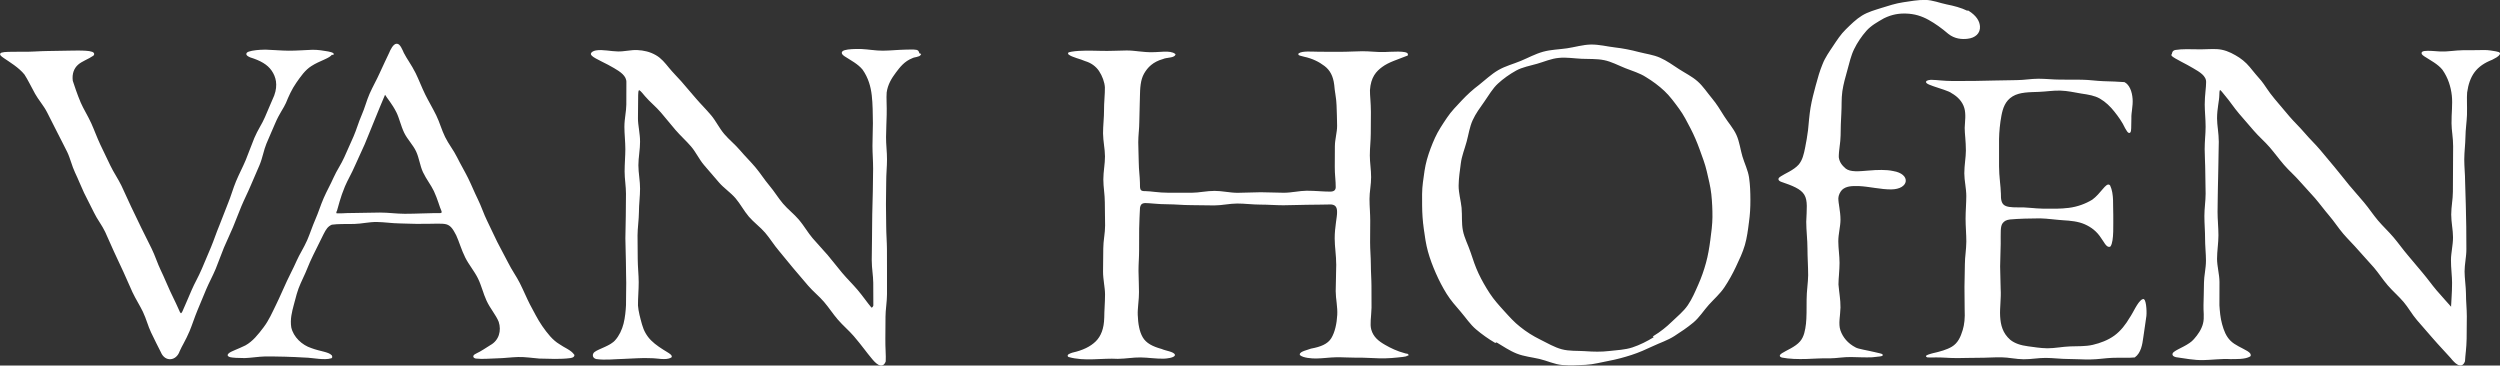 <?xml version="1.0" encoding="UTF-8"?>
<svg id="Ebene_2" data-name="Ebene 2" xmlns="http://www.w3.org/2000/svg" viewBox="0 0 791.91 115.78">
  <rect x="0" y="0" width="791.91" height="115.78" fill="#333333" stroke="none"/>
  <defs>
    <style>
      .cls-1 {
        fill: none;
        stroke: #fff;
        stroke-miterlimit: 10;
        stroke-width: .5px;
      }

      .cls-2 {
        fill: #fff;
      }
    </style>
  </defs>
  <g id="Ebene_1-2" data-name="Ebene 1">
    <g>
      <g>
        <path class="cls-2" d="M104.99,17.04c-.45,1.15-3.84,1.95-6.48,3.67-2.03,1.27-3.45,3.35-4.87,5.38s-2.45,4.34-3.3,6.44c-.59,1.41-2.14,3.43-3.35,6.32-.81,1.93-1.81,4.11-2.82,6.54-.86,2.05-1.22,4.49-2.19,6.81-.88,2.11-1.87,4.28-2.82,6.54s-2,4.27-2.93,6.5-1.73,4.41-2.65,6.62-1.98,4.34-2.89,6.52-1.68,4.5-2.58,6.65c-.94,2.26-2.11,4.36-3,6.47-.97,2.31-1.89,4.52-2.74,6.58-1.01,2.42-1.72,4.73-2.53,6.67-1.19,2.85-2.56,4.96-3.16,6.41-1.02,2.97-4.28,3.26-5.49.31-.87-1.67-1.91-3.79-3.11-6.27-.93-1.91-1.49-4.25-2.58-6.53-.95-1.99-2.25-3.97-3.3-6.19-.96-2.04-1.83-4.22-2.85-6.4-.97-2.07-1.95-4.2-2.96-6.35s-1.86-4.26-2.86-6.39-2.52-3.98-3.52-6.09-2.16-4.16-3.15-6.26-1.85-4.33-2.85-6.41-1.51-4.53-2.51-6.58c-1.06-2.17-2.17-4.24-3.18-6.26-1.1-2.2-2.16-4.3-3.17-6.26-1.16-2.26-2.81-4.05-3.82-5.9-1.33-2.44-2.36-4.56-3.37-6.11-1.83-2.29-4.87-4.08-6.55-5.24-2.03-1.4-1.91-1.62,5.4-1.6,2.82.1,5.52-.2,8.27-.22s5.38-.06,8.26-.14c.79.03,7.32-.27,6.11,1.16-1.61,1.11-3.61,1.73-4.91,2.9s-2.04,2.95-1.73,5.32c.58,1.72,1.34,4.14,2.52,6.92.87,2.02,2.23,4.13,3.34,6.56.96,2.11,1.78,4.44,2.87,6.76,1.01,2.15,2.09,4.36,3.17,6.62s2.47,4.22,3.55,6.45,2.01,4.48,3.08,6.68,2.14,4.46,3.19,6.63,2.23,4.46,3.27,6.58c1.13,2.32,1.86,4.71,2.86,6.78,1.19,2.44,2.08,4.76,3.01,6.71,1.43,2.99,2.54,5.28,3.11,6.64.43.76.81.61,1.22-.21.51-1.21,1.6-3.59,2.95-6.82.84-2,2.15-4.17,3.22-6.71.9-2.14,1.89-4.44,2.9-6.85.92-2.21,1.69-4.59,2.67-6.94s1.75-4.62,2.71-6.93,1.6-4.73,2.55-7,2.16-4.54,3.09-6.77c.99-2.39,1.79-4.76,2.7-6.93,1.03-2.48,2.52-4.57,3.38-6.65,1.15-2.78,2.22-5.1,2.93-6.84,1.26-3.47.53-6.09-.84-8.09s-3.64-3.28-6.92-4.3c-3.82-1.63,3.65-2,4.71-1.97,2.58.08,5.02.33,7.45.34s4.9-.2,7.45-.29c1.62-.04,3.52.27,5,.53.72.14,1.51.36,1.54.6-.01.05-.48-.12-.49-.1Z"/>
        <path class="cls-1" d="M104.99,17.04c-.45,1.15-3.84,1.95-6.48,3.67-2.03,1.27-3.45,3.35-4.87,5.38s-2.45,4.34-3.3,6.44c-.59,1.41-2.14,3.43-3.35,6.32-.81,1.93-1.81,4.11-2.82,6.54-.86,2.05-1.22,4.49-2.19,6.81-.88,2.11-1.87,4.28-2.82,6.54s-2,4.27-2.93,6.5-1.73,4.41-2.65,6.62-1.98,4.34-2.89,6.52-1.68,4.5-2.58,6.65c-.94,2.26-2.11,4.36-3,6.47-.97,2.31-1.89,4.52-2.74,6.58-1.01,2.42-1.72,4.73-2.53,6.67-1.19,2.85-2.56,4.96-3.16,6.41-1.02,2.97-4.28,3.26-5.49.31-.87-1.67-1.91-3.79-3.11-6.27-.93-1.91-1.49-4.25-2.58-6.53-.95-1.99-2.25-3.97-3.3-6.19-.96-2.04-1.83-4.22-2.85-6.4-.97-2.07-1.95-4.2-2.96-6.35s-1.86-4.26-2.86-6.39-2.52-3.98-3.52-6.09-2.16-4.16-3.15-6.26-1.85-4.33-2.85-6.41-1.51-4.53-2.51-6.58c-1.06-2.17-2.17-4.24-3.18-6.26-1.1-2.2-2.16-4.3-3.17-6.26-1.16-2.26-2.81-4.05-3.82-5.9-1.33-2.44-2.36-4.56-3.37-6.11-1.83-2.29-4.87-4.08-6.55-5.24-2.03-1.4-1.91-1.62,5.4-1.6,2.82.1,5.52-.2,8.27-.22s5.38-.06,8.26-.14c.79.03,7.32-.27,6.11,1.16-1.61,1.11-3.61,1.73-4.91,2.9s-2.04,2.95-1.73,5.32c.58,1.72,1.34,4.14,2.52,6.92.87,2.02,2.23,4.13,3.34,6.56.96,2.11,1.78,4.44,2.87,6.76,1.01,2.15,2.09,4.36,3.17,6.62s2.47,4.22,3.55,6.45,2.01,4.48,3.08,6.68,2.14,4.46,3.19,6.63,2.23,4.46,3.27,6.58c1.13,2.32,1.86,4.71,2.86,6.78,1.19,2.44,2.08,4.76,3.01,6.71,1.43,2.99,2.54,5.28,3.11,6.64.43.76.81.61,1.22-.21.51-1.21,1.6-3.59,2.95-6.82.84-2,2.15-4.17,3.22-6.71.9-2.14,1.89-4.44,2.9-6.85.92-2.21,1.69-4.59,2.67-6.94s1.75-4.62,2.71-6.93,1.6-4.73,2.55-7,2.16-4.54,3.09-6.77c.99-2.39,1.79-4.76,2.7-6.93,1.03-2.48,2.52-4.57,3.38-6.65,1.15-2.78,2.22-5.1,2.93-6.84,1.26-3.47.53-6.09-.84-8.09s-3.64-3.28-6.92-4.3c-3.82-1.63,3.65-2,4.71-1.97,2.58.08,5.02.33,7.45.34s4.9-.2,7.45-.29c1.62-.04,3.52.27,5,.53.72.14,1.51.36,1.54.6-.01.05-.48-.12-.49-.1Z"/>
      </g>
      <g>
        <path class="cls-2" d="M181.7,112.47c.01.31-.17.57-1.06.71-3.07.42-6.66.22-9.82.15-2.23-.17-4.45-.55-6.68-.49s-4.45.38-6.68.42-4.5.32-6.72.07c-.92-.23-.67-.74.3-1.17,1.35-.6,3.06-1.78,4.43-2.63,2.86-1.58,3.68-4.8,2.74-7.67-.85-2.16-2.69-4.21-3.84-6.67-1.05-2.25-1.62-4.84-2.76-7.14s-2.9-4.36-3.99-6.54c-1.26-2.51-1.95-5.08-2.88-7.08-.81-1.5-1.57-3.15-3.3-3.62-1.42-.39-3.91-.13-7.65-.16-2.32.07-4.75-.1-7.19-.13s-4.83-.42-7.19-.45c-2.5-.04-4.94.58-7.2.62-2.69.05-5.13-.05-7.16.24-1.42.61-1.97,1.58-2.78,3.14-1.26,2.67-3.03,5.97-4.31,8.84-.94,2.4-1.94,4.57-2.91,6.65-1.07,2.31-1.62,4.68-2.22,6.94s-1.22,4.64-.81,7.23c.7,3.2,3.5,5.8,6.55,6.78,2.83,1.06,5.37,1.18,6.32,2.19.02.1.22.45.05.54-2.25.7-5.79-.17-8.3-.22-2.19-.1-4.31-.26-6.38-.28s-4.26-.12-6.38-.07-4.18.43-6.36.51c-4.6-.04-5.7-.32-4.92-1.05.67-.63,2.86-1.3,5.25-2.49,2.4-1.32,4.16-3.57,5.86-5.82s2.75-4.71,3.97-7.19,2.35-5.18,3.44-7.5c.69-1.55,1.89-3.71,3.11-6.48.86-1.96,2.23-4.01,3.29-6.42.91-2.07,1.63-4.39,2.64-6.7.94-2.12,1.63-4.45,2.62-6.71s2.15-4.27,3.13-6.49,2.4-4.19,3.37-6.39,1.98-4.42,2.93-6.58,1.62-4.62,2.56-6.74c1.02-2.31,1.6-4.69,2.51-6.76,1.07-2.42,2.3-4.52,3.16-6.48,1.24-2.82,2.39-5.02,3.05-6.51.41-1.03,1.3-2.8,2.21-2.77.86-.02,1.57,1.82,2.01,2.79.89,1.79,2.46,3.82,3.74,6.42,1,2.02,1.86,4.37,3.04,6.77,1.04,2.1,2.33,4.24,3.47,6.56,1.06,2.15,1.7,4.6,2.82,6.88s2.67,4.15,3.78,6.4,2.37,4.34,3.47,6.56,2.02,4.54,3.11,6.74,1.86,4.65,2.94,6.83,2.14,4.55,3.21,6.7c1.15,2.32,2.41,4.47,3.45,6.57,1.19,2.39,2.68,4.42,3.69,6.44,1.29,2.58,2.25,4.91,3.17,6.7,1.25,2.29,2.45,4.78,3.96,6.96,1.6,2.3,3.32,4.51,5.51,5.81,1.48,1.08,3.7,1.85,4.62,3.27.06.13,0-.08,0-.06ZM106.13,67.61c.45.48,2.75.07,6.34.1,2.5,0,5.16-.13,7.88-.13s5.25.39,7.89.39c3.71,0,7.07-.21,9.23-.21,1.63-.11,2.89.39,2.65-.9-.67-1.44-1.22-3.8-2.45-6.43-.89-1.9-2.41-3.77-3.46-6-.95-2.02-1.19-4.49-2.19-6.6s-2.78-3.85-3.75-5.86c-1.08-2.24-1.54-4.62-2.47-6.48-1.36-2.73-3.02-4.56-3.72-5.77-.22-.1-.15-.16-.42.39-1.06,2.37-2.05,5-3.21,7.75-1.04,2.45-2.02,5.09-3.17,7.77-.96,2.24-2.09,4.47-3.04,6.69-1.02,2.4-2.33,4.57-3.2,6.62-1.51,3.6-2.14,6.51-2.52,7.7-.09.31-.36.52-.19.76,0,.14-.22.2-.2.22Z"/>
        <path class="cls-1" d="M181.7,112.47c.01.31-.17.57-1.06.71-3.07.42-6.66.22-9.82.15-2.23-.17-4.45-.55-6.68-.49s-4.45.38-6.68.42-4.5.32-6.72.07c-.92-.23-.67-.74.3-1.17,1.35-.6,3.06-1.78,4.43-2.63,2.86-1.58,3.68-4.8,2.74-7.67-.85-2.16-2.69-4.21-3.84-6.67-1.05-2.25-1.62-4.84-2.76-7.14s-2.9-4.36-3.99-6.54c-1.26-2.51-1.95-5.08-2.88-7.08-.81-1.5-1.57-3.15-3.3-3.62-1.42-.39-3.91-.13-7.65-.16-2.32.07-4.75-.1-7.19-.13s-4.83-.42-7.19-.45c-2.5-.04-4.94.58-7.2.62-2.69.05-5.13-.05-7.16.24-1.42.61-1.97,1.58-2.78,3.14-1.26,2.67-3.03,5.97-4.31,8.84-.94,2.4-1.94,4.57-2.91,6.65-1.07,2.31-1.62,4.68-2.22,6.94s-1.22,4.64-.81,7.23c.7,3.2,3.5,5.8,6.55,6.78,2.83,1.06,5.37,1.18,6.32,2.19.02.1.22.45.05.54-2.25.7-5.79-.17-8.3-.22-2.19-.1-4.31-.26-6.38-.28s-4.26-.12-6.38-.07-4.18.43-6.36.51c-4.6-.04-5.7-.32-4.92-1.05.67-.63,2.86-1.3,5.25-2.49,2.4-1.32,4.16-3.57,5.86-5.82s2.75-4.71,3.97-7.19,2.35-5.18,3.44-7.5c.69-1.55,1.89-3.71,3.11-6.48.86-1.96,2.23-4.01,3.29-6.42.91-2.07,1.63-4.39,2.64-6.7.94-2.12,1.63-4.45,2.62-6.71s2.15-4.27,3.13-6.49,2.4-4.19,3.37-6.39,1.98-4.42,2.93-6.58,1.62-4.62,2.56-6.74c1.02-2.31,1.6-4.69,2.51-6.76,1.07-2.42,2.3-4.52,3.16-6.48,1.24-2.82,2.39-5.02,3.05-6.51.41-1.03,1.3-2.8,2.21-2.77.86-.02,1.57,1.82,2.01,2.79.89,1.79,2.46,3.82,3.74,6.42,1,2.02,1.86,4.37,3.04,6.77,1.04,2.1,2.33,4.24,3.47,6.56,1.06,2.15,1.7,4.6,2.82,6.88s2.67,4.15,3.78,6.4,2.37,4.34,3.47,6.56,2.02,4.54,3.11,6.74,1.86,4.65,2.94,6.83,2.14,4.55,3.21,6.7c1.15,2.32,2.41,4.47,3.45,6.57,1.19,2.39,2.68,4.42,3.69,6.44,1.29,2.58,2.25,4.91,3.17,6.7,1.25,2.29,2.45,4.78,3.96,6.96,1.6,2.3,3.32,4.51,5.51,5.81,1.48,1.08,3.7,1.85,4.62,3.27.06.13,0-.08,0-.06ZM106.13,67.61c.45.48,2.75.07,6.34.1,2.5,0,5.16-.13,7.88-.13s5.25.39,7.89.39c3.71,0,7.07-.21,9.23-.21,1.63-.11,2.89.39,2.65-.9-.67-1.44-1.22-3.8-2.45-6.43-.89-1.9-2.41-3.77-3.46-6-.95-2.02-1.19-4.49-2.19-6.6s-2.78-3.85-3.75-5.86c-1.08-2.24-1.54-4.62-2.47-6.48-1.36-2.73-3.02-4.56-3.72-5.77-.22-.1-.15-.16-.42.39-1.06,2.37-2.05,5-3.21,7.75-1.04,2.45-2.02,5.09-3.17,7.77-.96,2.24-2.09,4.47-3.04,6.69-1.02,2.4-2.33,4.57-3.2,6.62-1.51,3.6-2.14,6.51-2.52,7.7-.09.31-.36.52-.19.76,0,.14-.22.2-.2.22Z"/>
      </g>
      <g>
        <path class="cls-2" d="M291.5,17.17c-.34.71-1.83.59-2.68,1.07-2.46.96-3.94,2.86-5.27,4.64s-2.57,3.78-2.93,6.36c-.16,1.81.08,4.25,0,7.11-.06,2.13-.16,4.51-.2,7.09-.03,2.23.31,4.61.3,7.1,0,2.29-.26,4.66-.25,7.09s-.09,4.69-.08,7.09.07,4.72.08,7.1.22,4.75.23,7.1,0,4.78.02,7.1,0,4.81,0,7.1c0,2.48-.46,4.86-.47,7.1,0,2.57-.02,4.95-.05,7.09-.04,2.83.22,5.26.12,7.12-.91,2.45-2.95.3-4.08-1.13-1.35-1.57-3.12-4.1-5.62-7.01-1.52-1.76-3.39-3.32-5-5.18s-2.84-3.82-4.43-5.67-3.46-3.3-5.04-5.15-3.08-3.64-4.66-5.47-3-3.72-4.57-5.55-2.8-3.9-4.37-5.73-3.58-3.25-5.14-5.07-2.68-4.03-4.24-5.85-3.68-3.19-5.23-4.99-3.15-3.66-4.7-5.46-2.6-4.14-4.14-5.93-3.41-3.46-4.94-5.24-3.09-3.75-4.61-5.52c-1.61-1.88-3.53-3.39-5.03-5.15-1.17-1.32-2.63-3.64-2.62-.21,0,1.68-.07,4.24-.07,7.4,0,2.21.67,4.72.67,7.41,0,2.47-.53,4.94-.53,7.41s.54,4.95.53,7.41-.35,4.96-.36,7.4-.43,4.97-.44,7.4.06,4.98.06,7.41c0,2.51.3,4.98.31,7.4s-.25,5.01-.23,7.41c.13,1.88.71,4,1.28,6.05s1.52,3.76,2.99,5.22c1.46,1.46,3.43,2.68,5.12,3.71.87.53,1.53,1,1.28,1.3-1.57.9-4.42.13-6.32.16-2.78-.17-5.71.15-8.61.22s-5.89.45-8.65.06c-1.12-.26-1.08-1.34-.41-1.81,1.23-.96,5.06-1.93,6.59-3.81,1.23-1.38,2.16-3.33,2.66-5.31s.69-4.2.78-5.89c.01-1.77.06-4.19.07-7.06,0-2.12-.11-4.5-.11-7.06,0-2.23-.16-4.6-.16-7.06,0-2.29.13-4.66.13-7.06s.06-4.7.06-7.06-.43-4.73-.43-7.06.23-4.77.23-7.06c0-2.46-.3-4.83-.3-7.06,0-2.56.61-4.94.61-7.06,0-2.91.02-5.32.02-7.04.08-2.23-2.13-3.61-4.05-4.74-2.24-1.38-6.02-2.96-6.88-3.79-.16-.15-.34-.33-.32-.53.05-.27.57-.66,1.39-.81,2.13-.35,4.7.31,6.92.33,2.07.05,4.13-.52,6.08-.44,2.1.09,4.04.55,5.8,1.57,1.69.94,2.87,2.44,4.09,3.93s2.66,2.94,3.87,4.27c.93,1.08,2.57,2.97,4.69,5.47,1.36,1.6,3.1,3.31,4.83,5.35,1.45,1.71,2.5,3.99,4.15,5.93,1.49,1.76,3.42,3.28,5.03,5.18,1.51,1.79,3.25,3.48,4.83,5.35s2.81,3.88,4.38,5.73,2.8,3.93,4.35,5.76,3.54,3.33,5.08,5.15,2.77,4.01,4.3,5.81,3.3,3.61,4.8,5.38c1.63,1.91,3.07,3.85,4.55,5.59,1.67,1.97,3.41,3.66,4.84,5.34,1.8,2.11,3.16,4.17,4.46,5.68.42.32.98-.34,1.04-.8,0-1.13-.04-3.72-.03-7.23,0-2.1-.48-4.55-.48-7.21,0-2.26.09-4.69.09-7.22,0-2.34.07-4.77.07-7.22s.18-4.82.18-7.22.1-4.87.1-7.22c0-2.52-.21-4.95-.21-7.22,0-2.65.14-5.09.14-7.22-.05-3.12-.04-6.04-.36-8.83s-1.08-5.61-2.94-8.27c-1.49-1.87-3.92-3.09-5.83-4.34-2.99-2.01,3.98-1.82,5.03-1.83,2.39.1,4.68.56,7,.54s4.58-.27,7.01-.33c1.18,0,2.58-.12,3.59.06.69.14.71.84.71,1.08.07.11.49-.04.48-.02Z"/>
        <path class="cls-1" d="M291.5,17.17c-.34.71-1.83.59-2.68,1.07-2.46.96-3.94,2.86-5.27,4.64s-2.57,3.78-2.93,6.36c-.16,1.81.08,4.25,0,7.11-.06,2.13-.16,4.51-.2,7.09-.03,2.23.31,4.61.3,7.1,0,2.29-.26,4.66-.25,7.09s-.09,4.69-.08,7.09.07,4.72.08,7.1.22,4.75.23,7.1,0,4.78.02,7.1,0,4.81,0,7.1c0,2.48-.46,4.86-.47,7.1,0,2.57-.02,4.95-.05,7.09-.04,2.83.22,5.26.12,7.12-.91,2.45-2.95.3-4.08-1.13-1.35-1.57-3.12-4.1-5.62-7.01-1.52-1.76-3.39-3.32-5-5.18s-2.84-3.82-4.43-5.67-3.46-3.3-5.04-5.15-3.08-3.64-4.66-5.47-3-3.72-4.57-5.55-2.8-3.9-4.37-5.73-3.58-3.25-5.14-5.07-2.68-4.03-4.24-5.85-3.68-3.19-5.23-4.99-3.15-3.66-4.7-5.46-2.6-4.14-4.14-5.93-3.41-3.46-4.94-5.24-3.09-3.75-4.61-5.52c-1.61-1.88-3.53-3.39-5.03-5.15-1.17-1.32-2.63-3.64-2.62-.21,0,1.68-.07,4.24-.07,7.4,0,2.21.67,4.72.67,7.41,0,2.47-.53,4.94-.53,7.41s.54,4.95.53,7.41-.35,4.96-.36,7.4-.43,4.97-.44,7.4.06,4.98.06,7.41c0,2.51.3,4.98.31,7.4s-.25,5.01-.23,7.41c.13,1.88.71,4,1.28,6.05s1.52,3.76,2.99,5.22c1.46,1.46,3.43,2.68,5.12,3.71.87.53,1.53,1,1.28,1.3-1.57.9-4.42.13-6.32.16-2.78-.17-5.71.15-8.61.22s-5.89.45-8.65.06c-1.12-.26-1.08-1.34-.41-1.81,1.23-.96,5.06-1.93,6.59-3.81,1.23-1.38,2.16-3.33,2.66-5.31s.69-4.2.78-5.89c.01-1.77.06-4.19.07-7.06,0-2.12-.11-4.5-.11-7.06,0-2.23-.16-4.6-.16-7.06,0-2.29.13-4.66.13-7.06s.06-4.7.06-7.06-.43-4.73-.43-7.06.23-4.77.23-7.06c0-2.46-.3-4.83-.3-7.06,0-2.56.61-4.94.61-7.06,0-2.91.02-5.32.02-7.04.08-2.23-2.13-3.61-4.05-4.74-2.24-1.38-6.02-2.96-6.88-3.79-.16-.15-.34-.33-.32-.53.05-.27.57-.66,1.39-.81,2.13-.35,4.7.31,6.92.33,2.07.05,4.13-.52,6.08-.44,2.1.09,4.04.55,5.8,1.57,1.69.94,2.87,2.44,4.09,3.93s2.66,2.94,3.87,4.27c.93,1.08,2.57,2.97,4.69,5.47,1.36,1.6,3.1,3.31,4.83,5.35,1.45,1.71,2.5,3.99,4.15,5.93,1.49,1.76,3.42,3.28,5.03,5.18,1.51,1.79,3.25,3.48,4.83,5.35s2.81,3.88,4.38,5.73,2.8,3.93,4.35,5.76,3.54,3.33,5.08,5.15,2.77,4.01,4.3,5.81,3.3,3.61,4.8,5.38c1.63,1.91,3.07,3.85,4.55,5.59,1.67,1.97,3.41,3.66,4.84,5.34,1.8,2.11,3.16,4.17,4.46,5.68.42.32.98-.34,1.04-.8,0-1.13-.04-3.72-.03-7.23,0-2.1-.48-4.55-.48-7.21,0-2.26.09-4.69.09-7.22,0-2.34.07-4.77.07-7.22s.18-4.82.18-7.22.1-4.87.1-7.22c0-2.52-.21-4.95-.21-7.22,0-2.65.14-5.09.14-7.22-.05-3.12-.04-6.04-.36-8.83s-1.08-5.61-2.94-8.27c-1.49-1.87-3.92-3.09-5.83-4.34-2.99-2.01,3.98-1.82,5.03-1.83,2.39.1,4.68.56,7,.54s4.58-.27,7.01-.33c1.18,0,2.58-.12,3.59.06.69.14.71.84.71,1.08.07.11.49-.04.48-.02Z"/>
      </g>
      <g>
        <path class="cls-2" d="M445.54,112.46c0,.23-.37.2-1.2.35-2.41.29-4.86.51-7.34.45s-4.97-.27-7.38-.21c-2.19,0-4.29-.16-6.37-.13s-4.2.36-6.36.39c-1.49,0-3.96-.19-4.92-.98-.13-.74,2.43-1.29,3.38-1.66,3.06-.56,5.38-1.47,6.57-3.42s1.77-4.77,1.92-7.44-.49-5.23-.49-7.58c0-2.49.17-5.4.17-8.36s-.49-5.74-.49-8.36c0-3.57.78-6.64.76-8.36.01-1.77-.73-2.75-2.72-2.63-1.5,0-4.06.1-7.29.1-2.16,0-4.63.15-7.28.15-2.31,0-4.76-.21-7.29-.21-2.39,0-4.84-.34-7.29-.34s-4.9.6-7.29.6c-2.53,0-4.98-.09-7.29-.09-2.66,0-5.13-.27-7.29-.27-3.26,0-5.82-.39-7.29-.39-1.14.06-1.68.49-1.9,1.74-.09,2.1-.23,4.33-.26,6.66-.02,2.18-.03,4.42-.02,6.68s-.2,4.48-.19,6.68.17,4.55.15,6.68c.03,2.5-.48,4.98-.39,7.27.1,2.65.48,5.26,1.62,7.2s3.24,3.01,6.16,3.81c1.1.54,3.77.84,4.02,1.68-.27.59-2.31.87-3.34.9-2.47.04-4.85-.36-7.25-.4s-4.77.42-7.26.45c-2.47-.14-5.12.05-7.76.14s-5.39-.02-7.79-.72c-.35-.27.15-.54,1.22-.9,3.31-.73,5.8-1.95,7.51-3.64s2.69-4.18,2.76-7.73c0-2.07.24-4.53.25-7.29,0-2.25-.64-4.7-.63-7.29,0-2.32.07-4.76.07-7.29,0-2.37.58-4.8.58-7.28s-.1-4.84-.09-7.29-.47-4.87-.47-7.3.53-4.9.52-7.29-.6-4.92-.61-7.29c-.01-2.53.33-4.98.31-7.3-.02-2.61.31-5.06.27-7.3-.1-1.67-.83-3.69-1.9-5.29-.99-1.49-2.57-2.66-4.47-3.22-1.56-.72-4.16-1.2-5.26-2.1-.16-.24,0-.25.81-.41,2.82-.48,6.33-.32,9.24-.27,2.87.09,5.49-.1,8.19-.12s5.24.63,8.2.54c2.04.07,5.59-.68,7.04.48-.3.86-2.66.68-3.76,1.2-3.24.9-5,2.72-6.13,4.7-1.2,2.1-1.31,4.68-1.37,7.61-.05,2.45-.13,5.12-.19,7.89,0,2.04-.33,4.2-.33,6.41s.15,4.3.16,6.42c0,2.23.35,4.41.37,6.41,0,2.17-.02,2.97,2.06,2.9,1.51,0,4.06.51,7.29.51,2.16,0,4.62,0,7.28,0,2.3,0,4.75-.59,7.29-.59,2.37,0,4.82.61,7.29.61s4.88-.18,7.29-.18,4.94.16,7.29.16c2.57,0,5.02-.63,7.29-.64,2.76,0,5.23.29,7.28.28,1.17.04,2.13-.34,2.16-1.63.02-1.99-.33-4.19-.3-6.51.03-2.09.01-4.27.03-6.5s.72-4.33.71-6.5-.12-4.39-.18-6.51c-.06-2.26-.61-4.42-.74-6.47-.34-2.81-1.36-4.73-3.16-6.11s-3.97-2.43-6.52-2.98c-1.22-.36-1.82-.37-1.68-.64,1.14-.77,4.06-.46,5.72-.47,2.47.08,4.83,0,7.14.03s4.76-.16,7.13-.18,4.7.34,7.14.25c1.42-.02,7.5-.55,7.09.66-3.22,1.28-5.94,2.06-8.06,3.62-1.9,1.4-3.7,3.27-3.98,7.57-.02,1.78.31,4.14.3,6.9,0,2.08-.04,4.4-.04,6.88,0,2.18-.3,4.49-.3,6.88,0,2.23.41,4.54.41,6.89s-.51,4.58-.51,6.89.23,4.61.23,6.89-.04,4.65-.04,6.89c0,2.39.23,4.7.23,6.89,0,2.48.2,4.8.2,6.88,0,2.74.02,5.09.02,6.89-.08,2.87-.57,5.21-.08,6.99.68,2.47,2.44,3.85,4.6,5.07,1.64.93,3.65,1.96,6.38,2.67.22.11.8.05.87.25,0,.05-.4-.02-.4,0Z"/>
        <path class="cls-1" d="M445.54,112.46c0,.23-.37.2-1.2.35-2.41.29-4.86.51-7.34.45s-4.97-.27-7.38-.21c-2.19,0-4.29-.16-6.37-.13s-4.2.36-6.36.39c-1.49,0-3.96-.19-4.92-.98-.13-.74,2.43-1.29,3.38-1.66,3.06-.56,5.38-1.47,6.57-3.42s1.77-4.77,1.92-7.44-.49-5.23-.49-7.58c0-2.49.17-5.4.17-8.36s-.49-5.74-.49-8.36c0-3.57.78-6.64.76-8.36.01-1.77-.73-2.75-2.72-2.63-1.5,0-4.06.1-7.29.1-2.16,0-4.63.15-7.28.15-2.31,0-4.76-.21-7.29-.21-2.39,0-4.84-.34-7.29-.34s-4.9.6-7.29.6c-2.53,0-4.98-.09-7.29-.09-2.66,0-5.13-.27-7.29-.27-3.26,0-5.82-.39-7.29-.39-1.14.06-1.68.49-1.9,1.74-.09,2.1-.23,4.33-.26,6.66-.02,2.18-.03,4.42-.02,6.68s-.2,4.48-.19,6.68.17,4.55.15,6.68c.03,2.5-.48,4.98-.39,7.27.1,2.65.48,5.26,1.62,7.2s3.24,3.01,6.16,3.81c1.1.54,3.77.84,4.02,1.68-.27.59-2.31.87-3.34.9-2.47.04-4.85-.36-7.25-.4s-4.77.42-7.26.45c-2.47-.14-5.12.05-7.76.14s-5.39-.02-7.79-.72c-.35-.27.15-.54,1.22-.9,3.31-.73,5.8-1.95,7.51-3.64s2.69-4.18,2.76-7.73c0-2.07.24-4.53.25-7.29,0-2.25-.64-4.7-.63-7.29,0-2.32.07-4.76.07-7.29,0-2.37.58-4.8.58-7.28s-.1-4.84-.09-7.29-.47-4.87-.47-7.3.53-4.9.52-7.29-.6-4.92-.61-7.29c-.01-2.53.33-4.98.31-7.3-.02-2.61.31-5.06.27-7.3-.1-1.67-.83-3.69-1.9-5.29-.99-1.49-2.57-2.66-4.47-3.22-1.56-.72-4.16-1.2-5.26-2.1-.16-.24,0-.25.81-.41,2.82-.48,6.33-.32,9.24-.27,2.87.09,5.49-.1,8.19-.12s5.24.63,8.2.54c2.04.07,5.59-.68,7.04.48-.3.86-2.66.68-3.76,1.2-3.24.9-5,2.72-6.13,4.7-1.2,2.1-1.31,4.68-1.37,7.61-.05,2.45-.13,5.12-.19,7.89,0,2.04-.33,4.2-.33,6.41s.15,4.3.16,6.42c0,2.23.35,4.41.37,6.41,0,2.17-.02,2.97,2.06,2.9,1.51,0,4.06.51,7.29.51,2.16,0,4.62,0,7.28,0,2.3,0,4.75-.59,7.29-.59,2.37,0,4.82.61,7.29.61s4.88-.18,7.29-.18,4.94.16,7.29.16c2.57,0,5.02-.63,7.29-.64,2.76,0,5.23.29,7.28.28,1.17.04,2.13-.34,2.16-1.63.02-1.99-.33-4.19-.3-6.51.03-2.09.01-4.27.03-6.5s.72-4.33.71-6.5-.12-4.39-.18-6.51c-.06-2.26-.61-4.42-.74-6.47-.34-2.81-1.36-4.73-3.16-6.11s-3.97-2.43-6.52-2.98c-1.22-.36-1.82-.37-1.68-.64,1.14-.77,4.06-.46,5.72-.47,2.47.08,4.83,0,7.14.03s4.76-.16,7.13-.18,4.7.34,7.14.25c1.42-.02,7.5-.55,7.09.66-3.22,1.28-5.94,2.06-8.06,3.62-1.9,1.4-3.7,3.27-3.98,7.57-.02,1.78.31,4.14.3,6.9,0,2.08-.04,4.4-.04,6.88,0,2.18-.3,4.49-.3,6.88,0,2.23.41,4.54.41,6.89s-.51,4.58-.51,6.89.23,4.61.23,6.89-.04,4.65-.04,6.89c0,2.39.23,4.7.23,6.89,0,2.48.2,4.8.2,6.88,0,2.74.02,5.09.02,6.89-.08,2.87-.57,5.21-.08,6.99.68,2.47,2.44,3.85,4.6,5.07,1.64.93,3.65,1.96,6.38,2.67.22.11.8.05.87.25,0,.05-.4-.02-.4,0Z"/>
      </g>
      <g>
        <path class="cls-2" d="M473.72,108.39c-2.13-1.25-4.14-2.68-5.99-4.24s-3.22-3.67-4.8-5.51-3.21-3.65-4.49-5.72-2.4-4.22-3.38-6.46-1.85-4.5-2.5-6.86-.98-4.76-1.31-7.17-.51-4.82-.52-7.26-.09-4.88.24-7.3.6-4.88,1.26-7.22,1.54-4.67,2.55-6.89,2.39-4.26,3.75-6.29,3.05-3.75,4.74-5.54,3.42-3.37,5.41-4.86c1.99-1.56,3.85-3.37,6.06-4.65s4.71-1.91,7.07-2.89,4.6-2.22,7.06-2.9,5.04-.71,7.55-1.08,5.01-1.15,7.55-1.19,5.07.63,7.59.92,4.99.78,7.44,1.43c2.28.59,4.63.87,6.74,1.8s4.04,2.34,5.98,3.6,4.11,2.31,5.85,3.85,3.02,3.56,4.52,5.34,2.67,3.76,3.91,5.73,2.87,3.73,3.82,5.85,1.21,4.5,1.87,6.73,1.76,4.36,2.1,6.67.41,4.65.42,6.99-.11,4.66-.44,6.98c-.31,2.49-.63,4.98-1.3,7.31s-1.79,4.65-2.83,6.86-2.26,4.41-3.62,6.45-3.26,3.68-4.91,5.51-2.97,4-4.86,5.58-3.96,2.97-6.04,4.3-4.46,2.09-6.69,3.14-4.45,2.04-6.8,2.8-4.7,1.4-7.12,1.85-4.83,1.13-7.29,1.26-4.97.27-7.43.06-4.76-1.35-7.17-1.91-4.88-.78-7.19-1.7-4.31-2.33-6.46-3.6c-.12-.06-.28.27-.37.21ZM524.01,106.58c2.11-1.3,4-2.79,5.73-4.48s3.73-3.26,5.11-5.29,2.34-4.31,3.34-6.57,1.8-4.54,2.45-6.92,1.05-4.76,1.37-7.21.66-4.86.68-7.31-.1-4.91-.36-7.34-.89-4.83-1.43-7.2-1.44-4.67-2.26-6.95-1.78-4.55-2.89-6.69-2.24-4.38-3.67-6.32-2.92-4.01-4.68-5.66-3.8-3.17-5.88-4.42c-2-1.3-4.36-1.97-6.6-2.86s-4.38-2.07-6.74-2.55-4.8-.33-7.2-.44-4.84-.53-7.21-.28c-2.48.22-4.7,1.23-6.87,1.85-2.36.68-4.76,1.09-6.77,2.2-2.11,1.17-4.1,2.59-5.82,4.17s-2.93,3.74-4.29,5.68-2.78,3.82-3.77,6.01-1.29,4.51-1.92,6.83-1.54,4.48-1.84,6.86-.68,4.71-.7,7.1.7,4.71.94,7.07c.2,2.39-.05,4.89.43,7.28s1.67,4.57,2.43,6.87,1.52,4.59,2.55,6.77,2.24,4.28,3.56,6.3,2.94,3.81,4.56,5.59,3.21,3.59,5.13,5.07c1.95,1.58,4.07,2.91,6.34,4.03s4.47,2.45,6.91,3.11,5.04.44,7.55.62,5.01.24,7.5-.05,5.1-.37,7.48-1.16,4.72-1.97,6.86-3.29c.11-.08-.1-.36-.01-.41Z"/>
        <path class="cls-1" d="M473.72,108.39c-2.13-1.25-4.14-2.68-5.99-4.24s-3.22-3.67-4.8-5.51-3.21-3.65-4.49-5.72-2.4-4.22-3.38-6.46-1.85-4.5-2.5-6.86-.98-4.76-1.31-7.17-.51-4.82-.52-7.26-.09-4.88.24-7.3.6-4.88,1.26-7.22,1.54-4.67,2.55-6.89,2.39-4.26,3.75-6.29,3.05-3.75,4.74-5.54,3.42-3.37,5.41-4.86c1.99-1.56,3.85-3.37,6.06-4.65s4.71-1.91,7.07-2.89,4.6-2.22,7.06-2.9,5.04-.71,7.55-1.08,5.01-1.15,7.55-1.19,5.07.63,7.59.92,4.99.78,7.44,1.43c2.28.59,4.63.87,6.74,1.8s4.04,2.34,5.98,3.6,4.11,2.31,5.85,3.85,3.02,3.56,4.52,5.34,2.67,3.76,3.91,5.73,2.87,3.73,3.82,5.85,1.21,4.5,1.87,6.73,1.76,4.36,2.1,6.67.41,4.65.42,6.99-.11,4.66-.44,6.98c-.31,2.49-.63,4.98-1.3,7.31s-1.79,4.65-2.83,6.86-2.26,4.41-3.62,6.45-3.26,3.68-4.91,5.51-2.97,4-4.86,5.58-3.96,2.97-6.04,4.3-4.46,2.09-6.69,3.14-4.45,2.04-6.8,2.8-4.7,1.4-7.12,1.85-4.83,1.13-7.29,1.26-4.97.27-7.43.06-4.76-1.35-7.17-1.91-4.88-.78-7.19-1.7-4.31-2.33-6.46-3.6c-.12-.06-.28.27-.37.21ZM524.01,106.58c2.11-1.3,4-2.79,5.73-4.48s3.73-3.26,5.11-5.29,2.34-4.31,3.34-6.57,1.8-4.54,2.45-6.92,1.05-4.76,1.37-7.21.66-4.86.68-7.31-.1-4.91-.36-7.34-.89-4.83-1.43-7.2-1.44-4.67-2.26-6.95-1.78-4.55-2.89-6.69-2.24-4.38-3.67-6.32-2.92-4.01-4.68-5.66-3.8-3.17-5.88-4.42c-2-1.3-4.36-1.97-6.6-2.86s-4.38-2.07-6.74-2.55-4.8-.33-7.2-.44-4.84-.53-7.21-.28c-2.48.22-4.7,1.23-6.87,1.85-2.36.68-4.76,1.09-6.77,2.2-2.11,1.17-4.1,2.59-5.82,4.17s-2.93,3.74-4.29,5.68-2.78,3.82-3.77,6.01-1.29,4.51-1.92,6.83-1.54,4.48-1.84,6.86-.68,4.71-.7,7.1.7,4.71.94,7.07c.2,2.39-.05,4.89.43,7.28s1.67,4.57,2.43,6.87,1.52,4.59,2.55,6.77,2.24,4.28,3.56,6.3,2.94,3.81,4.56,5.59,3.21,3.59,5.13,5.07c1.95,1.58,4.07,2.91,6.34,4.03s4.47,2.45,6.91,3.11,5.04.44,7.55.62,5.01.24,7.5-.05,5.1-.37,7.48-1.16,4.72-1.97,6.86-3.29c.11-.08-.1-.36-.01-.41Z"/>
      </g>
      <g>
        <path class="cls-2" d="M623.43,3.61c2.52,1.57,3.39,3.25,3.5,4.73.16,2.07-1.36,3.45-3.78,3.7-1.73.18-3.92.05-5.89-1.55-2.04-1.75-4.09-3.22-6.21-4.4-2.32-1.29-4.59-1.94-7.14-2.04-2.31-.09-4.62.23-7.25,1.52-2.08,1.19-4.13,2.32-5.65,4.04s-2.87,3.71-3.91,5.83-1.51,4.37-2.15,6.66-1.27,4.47-1.61,6.79-.17,4.67-.32,6.98-.21,4.7-.23,6.96c-.02,2.45-.62,4.82-.58,7,.25,1.8,1.18,2.79,2.31,3.78,1.58,1.2,4.31.93,7.36.67,2.77-.24,5.68-.33,7.77.15,5.4.89,4.85,5.25-.56,5.32-3.07.05-6.99-.9-10.14-1.05-2.18-.06-4.2-.07-5.64,1.27-.66.73-1.18,1.74-1.24,2.79-.02,1.73.68,4.12.68,6.84,0,2.12-.69,4.44-.69,6.83,0,2.26.39,4.58.39,6.84,0,2.4-.33,4.74-.34,6.84.17,2.32.68,4.83.64,7.31s-.76,5.17.01,7.36,2.38,4.2,4.94,5.51c.87.51,3.82.94,5.94,1.46,2.66.65,4.23.75-.61,1.18-2.17.09-4.43-.04-6.73-.08s-4.57.4-6.77.42c-2.47-.09-5.01.14-7.52.2s-5.15.01-7.54-.45c-.73-.25-.5-.52.21-.97,1.12-.76,4.18-1.93,5.71-3.75,1.35-1.57,1.68-3.72,1.93-5.74.21-1.94.2-4.71.2-7.66,0-2.61.46-5.34.49-7.7,0-2.79-.22-5.63-.22-8.46s-.38-5.71-.39-8.47c.14-3.91.55-6.73-.64-8.7s-3.84-2.97-7.57-4.25c-.98-.46-.6-.84.05-1.25,1.06-.76,4.09-1.91,5.73-3.79,1.23-1.48,1.65-3.38,2.05-5.33s.71-3.83.95-5.7c.24-2.47.42-4.85.79-7.09.41-2.46,1.04-4.77,1.62-6.95.64-2.43,1.31-4.72,2.17-6.79.79-2.04,2.09-3.86,3.32-5.71s2.42-3.7,4.01-5.24,3.19-3.17,5.07-4.32,4.09-1.75,6.2-2.42c2.1-.66,4.35-1.39,6.71-1.75s4.61-.76,6.93-.75,4.59.98,6.81,1.42,4.5,1.02,6.51,2.01c.1.05.19-.13.28-.08Z"/>
        <path class="cls-1" d="M623.43,3.61c2.52,1.57,3.39,3.25,3.5,4.73.16,2.07-1.36,3.45-3.78,3.7-1.73.18-3.92.05-5.89-1.55-2.04-1.75-4.09-3.22-6.21-4.4-2.32-1.29-4.59-1.94-7.14-2.04-2.31-.09-4.62.23-7.25,1.52-2.08,1.19-4.13,2.32-5.65,4.04s-2.87,3.71-3.91,5.83-1.51,4.37-2.15,6.66-1.27,4.47-1.61,6.79-.17,4.67-.32,6.98-.21,4.7-.23,6.96c-.02,2.45-.62,4.82-.58,7,.25,1.8,1.18,2.79,2.31,3.78,1.58,1.2,4.31.93,7.36.67,2.77-.24,5.68-.33,7.77.15,5.4.89,4.85,5.25-.56,5.32-3.07.05-6.99-.9-10.14-1.05-2.18-.06-4.2-.07-5.64,1.27-.66.73-1.18,1.74-1.24,2.79-.02,1.73.68,4.12.68,6.84,0,2.12-.69,4.44-.69,6.83,0,2.26.39,4.58.39,6.84,0,2.4-.33,4.74-.34,6.84.17,2.32.68,4.83.64,7.31s-.76,5.17.01,7.36,2.38,4.2,4.94,5.51c.87.51,3.82.94,5.94,1.46,2.66.65,4.23.75-.61,1.18-2.17.09-4.43-.04-6.73-.08s-4.57.4-6.77.42c-2.47-.09-5.01.14-7.52.2s-5.15.01-7.54-.45c-.73-.25-.5-.52.21-.97,1.12-.76,4.18-1.93,5.71-3.75,1.35-1.57,1.68-3.72,1.93-5.74.21-1.94.2-4.71.2-7.66,0-2.61.46-5.34.49-7.7,0-2.79-.22-5.63-.22-8.46s-.38-5.71-.39-8.47c.14-3.91.55-6.73-.64-8.7s-3.84-2.97-7.57-4.25c-.98-.46-.6-.84.05-1.25,1.06-.76,4.09-1.91,5.73-3.79,1.23-1.48,1.65-3.38,2.05-5.33s.71-3.83.95-5.7c.24-2.47.42-4.85.79-7.09.41-2.46,1.04-4.77,1.62-6.95.64-2.43,1.31-4.72,2.17-6.79.79-2.04,2.09-3.86,3.32-5.71s2.42-3.7,4.01-5.24,3.19-3.17,5.07-4.32,4.09-1.75,6.2-2.42c2.1-.66,4.35-1.39,6.71-1.75s4.61-.76,6.93-.75,4.59.98,6.81,1.42,4.5,1.02,6.51,2.01c.1.05.19-.13.28-.08Z"/>
      </g>
      <g>
        <path class="cls-2" d="M678.74,94.99c.75-.46,1.1,3.32.91,5.09-.27,2.13-.68,4.49-.97,6.71-.32,2.45-.77,4.88-2.56,6.19-1.87.2-4.34.02-7.08.12-2.14.08-4.49.49-7,.52-2.23.03-4.59-.16-7.01-.16-2.29,0-4.64-.33-7.01-.34s-4.69.45-7.02.43-4.72-.59-7.01-.62c-2.42-.03-4.78.16-7.02.15-2.51-.02-4.87.1-7.01.1-2.73,0-5.12-.28-7.01-.21-1.6.01-4.47.23-.9-.78,2.57-.57,4.75-1.19,6.35-2.15,2.02-1.22,2.88-3.21,3.57-5.48.53-1.77.74-3.85.61-6.51,0-1.77-.06-4.25-.06-7.19,0-2.17.13-4.6.13-7.19,0-2.29.46-4.71.46-7.19s-.24-4.78-.24-7.19.23-4.84.23-7.19c0-2.48-.63-4.9-.63-7.19,0-2.6.5-5.03.5-7.19,0-2.98-.38-5.46-.38-7.19.08-2.06.47-4.39-.14-6.42s-2.09-3.65-4.11-4.8c-1.67-1.36-11.47-3.26-6.7-3.78,1.89.03,4.21.39,6.82.38,2.09,0,4.39,0,6.81-.02,2.18-.02,4.46-.12,6.81-.14,2.23-.02,4.51-.1,6.81-.12s4.55-.44,6.81-.44,4.59.28,6.82.28c2.35,0,4.63,0,6.82.03,2.42.03,4.7.39,6.8.46,2.6.08,4.84.15,6.74.3,1.39.75,2.23,2.7,2.4,5.13.15,2.12-.47,4.41-.39,6-.15,3.12.32,6.44-1.52,3.1-.91-1.98-2.17-3.7-3.41-5.27-1.31-1.66-2.83-3.13-4.65-4.19-1.69-.98-3.74-1.31-6-1.64-2.14-.36-4.38-.88-6.69-.94s-4.53.32-6.76.4c-2.84.13-6.06.01-8.47,1.46-2.44,1.48-3.22,3.9-3.67,6.32s-.71,5-.75,7.43c0,2.45,0,5.58,0,8.64,0,3.25.55,6.43.58,8.64-.08,3.95,1.12,4.63,5.62,4.6,2.54-.1,5.28.37,8.05.41s5.48.07,8.07-.25c2.78-.34,5.36-1.28,7.58-2.63,2.74-1.95,4.51-5.63,5.32-4.59,1.24,2.65.81,6.2.96,9.13-.05,2.64.28,8.3-.82,9.88-.9.47-1.81-1.66-2.48-2.48-1.47-2.34-3.34-3.69-5.4-4.6s-4.45-1.15-7.01-1.3c-2.27-.14-4.67-.52-7.2-.59-3.09.03-6.6.07-9.6.35-1.3.15-1.96.62-2.46,1.25-.89,1.1-.66,3.28-.69,6.74,0,2.26-.18,4.71-.18,7.15s.17,4.87.17,7.15c.19,2.94-.32,5.88-.17,8.62.16,2.88.83,5.48,3.28,7.64,1.53,1.23,3.47,1.82,5.74,2.12,1.9.25,3.99.61,6.22.64,2.4,0,4.81-.52,7.23-.6s4.84.04,7.19-.5c2.46-.58,4.9-1.5,6.93-2.98s3.62-3.55,4.9-5.73c1.11-1.55,2.51-5.02,3.91-5.74.06-.03.05.02.07,0Z"/>
        <path class="cls-1" d="M678.74,94.99c.75-.46,1.1,3.32.91,5.09-.27,2.13-.68,4.49-.97,6.71-.32,2.45-.77,4.88-2.56,6.19-1.87.2-4.34.02-7.08.12-2.14.08-4.49.49-7,.52-2.23.03-4.59-.16-7.01-.16-2.29,0-4.64-.33-7.01-.34s-4.69.45-7.02.43-4.72-.59-7.01-.62c-2.42-.03-4.78.16-7.02.15-2.51-.02-4.87.1-7.01.1-2.73,0-5.12-.28-7.01-.21-1.6.01-4.47.23-.9-.78,2.57-.57,4.75-1.19,6.35-2.15,2.02-1.22,2.88-3.21,3.57-5.48.53-1.77.74-3.85.61-6.51,0-1.77-.06-4.25-.06-7.19,0-2.17.13-4.6.13-7.19,0-2.29.46-4.71.46-7.19s-.24-4.78-.24-7.19.23-4.84.23-7.19c0-2.48-.63-4.9-.63-7.19,0-2.6.5-5.03.5-7.19,0-2.98-.38-5.46-.38-7.19.08-2.06.47-4.39-.14-6.42s-2.09-3.65-4.11-4.8c-1.67-1.36-11.47-3.26-6.7-3.78,1.89.03,4.21.39,6.82.38,2.09,0,4.39,0,6.81-.02,2.18-.02,4.46-.12,6.81-.14,2.23-.02,4.51-.1,6.81-.12s4.55-.44,6.81-.44,4.59.28,6.82.28c2.35,0,4.63,0,6.82.03,2.42.03,4.7.39,6.8.46,2.6.08,4.84.15,6.74.3,1.39.75,2.23,2.7,2.4,5.13.15,2.12-.47,4.41-.39,6-.15,3.12.32,6.44-1.52,3.1-.91-1.98-2.17-3.7-3.41-5.27-1.31-1.66-2.83-3.13-4.65-4.19-1.69-.98-3.74-1.31-6-1.64-2.14-.36-4.38-.88-6.69-.94s-4.53.32-6.76.4c-2.84.13-6.06.01-8.47,1.46-2.44,1.48-3.22,3.9-3.67,6.32s-.71,5-.75,7.43c0,2.45,0,5.58,0,8.64,0,3.25.55,6.43.58,8.64-.08,3.95,1.12,4.63,5.62,4.6,2.54-.1,5.28.37,8.05.41s5.48.07,8.07-.25c2.78-.34,5.36-1.28,7.58-2.63,2.74-1.95,4.51-5.63,5.32-4.59,1.24,2.65.81,6.2.96,9.13-.05,2.64.28,8.3-.82,9.88-.9.47-1.81-1.66-2.48-2.48-1.47-2.34-3.34-3.69-5.4-4.6s-4.45-1.15-7.01-1.3c-2.27-.14-4.67-.52-7.2-.59-3.09.03-6.6.07-9.6.35-1.3.15-1.96.62-2.46,1.25-.89,1.1-.66,3.28-.69,6.74,0,2.26-.18,4.71-.18,7.15s.17,4.87.17,7.15c.19,2.94-.32,5.88-.17,8.62.16,2.88.83,5.48,3.28,7.64,1.53,1.23,3.47,1.82,5.74,2.12,1.9.25,3.99.61,6.22.64,2.4,0,4.81-.52,7.23-.6s4.84.04,7.19-.5c2.46-.58,4.9-1.5,6.93-2.98s3.62-3.55,4.9-5.73c1.11-1.55,2.51-5.02,3.91-5.74.06-.03.05.02.07,0Z"/>
      </g>
      <g>
        <path class="cls-2" d="M791.61,17.08c-.34.71-1.43,1.15-2.28,1.63-2.46.96-4.36,2.23-5.68,4.01s-2.04,3.97-2.4,6.55c-.16,1.81.03,4.22-.05,7.08-.06,2.13-.46,4.51-.49,7.08-.03,2.23-.36,4.61-.37,7.09,0,2.29.26,4.66.27,7.09s.2,4.69.21,7.09.14,4.72.15,7.1.02,4.75.04,7.1-.58,4.78-.57,7.1.43,4.81.44,7.1c0,2.48.28,4.86.27,7.1,0,2.57-.03,4.95-.06,7.1-.04,2.83-.43,5.24-.52,7.09-.91,2.45-2.91.35-4.04-1.08-1.35-1.57-3.53-3.75-6.03-6.66-1.52-1.76-3.11-3.56-4.71-5.42s-2.69-3.95-4.28-5.8-3.38-3.37-4.97-5.21-2.84-3.84-4.42-5.68-3.23-3.52-4.8-5.35-3.3-3.48-4.86-5.3-2.86-3.87-4.42-5.69-2.98-3.77-4.54-5.59-3.27-3.53-4.83-5.34-3.44-3.41-4.99-5.21-3-3.79-4.54-5.58-3.46-3.41-4.99-5.2-3.18-3.67-4.7-5.44c-1.61-1.88-2.91-3.93-4.42-5.68-1.17-1.32-2.29-3.49-2.28-.06,0,1.68-.72,4.24-.72,7.4,0,2.21.55,4.72.55,7.41,0,2.47-.14,4.94-.13,7.41s-.15,4.95-.16,7.41-.1,4.96-.1,7.4.28,4.97.28,7.41-.44,4.98-.44,7.41.76,4.98.77,7.4-.04,4.99-.02,7.39c.13,1.88.29,3.97.86,6.02s1.26,3.89,2.73,5.35c1.46,1.46,3.7,2.28,5.39,3.31.87.53,1.12.99.87,1.29-1.57.9-4.22.76-6.11.79-2.78-.17-5.69.25-8.6.31s-5.8-.52-8.56-.91c-1.12-.26-1.2-.8-.53-1.28,1.23-.96,4.77-2.16,6.31-4.04,1.23-1.38,2.44-3.07,2.94-5.05s.07-4.21.16-5.9c.01-1.77.14-4.17.15-7.05,0-2.12.63-4.5.63-7.05,0-2.23-.29-4.6-.28-7.06,0-2.29-.22-4.66-.22-7.06s.39-4.7.39-7.06-.11-4.73-.11-7.06-.19-4.77-.19-7.06c0-2.46.3-4.83.3-7.06,0-2.56-.28-4.94-.28-7.06,0-2.91.44-5.32.44-7.04.08-2.23-2.24-3.51-4.16-4.64-2.24-1.38-5.96-3.06-6.81-3.89-.16-.15.11-.25.13-.45.05-.27.1-.87.92-1.02,2.13-.35,4.73-.22,6.96-.2,2.07.05,4.13-.14,6.09-.06,2.1.09,4.01.88,5.77,1.9,1.69.94,3.2,2.15,4.43,3.63s2.49,3.08,3.7,4.4c.93,1.08,2.16,3.31,4.29,5.82,1.36,1.6,2.92,3.46,4.65,5.5,1.45,1.71,3.24,3.36,4.89,5.31,1.49,1.76,3.26,3.41,4.87,5.32,1.51,1.79,3.03,3.66,4.62,5.53s2.97,3.75,4.53,5.6,3.15,3.63,4.7,5.47,2.88,3.89,4.42,5.71,3.37,3.51,4.9,5.31,2.99,3.87,4.5,5.64c1.63,1.91,3.16,3.78,4.64,5.52,1.67,1.97,3.07,3.96,4.5,5.64,1.8,2.11,3.48,3.89,4.78,5.4.42.32.23-.25.29-.71,0-1.13.3-3.69.3-7.2,0-2.1-.35-4.55-.35-7.21,0-2.26.65-4.69.65-7.22,0-2.34-.57-4.77-.57-7.22s.53-4.82.53-7.22.04-4.87.04-7.22c0-2.52.04-4.95.04-7.22,0-2.65-.51-5.09-.51-7.21-.05-3.12.4-6.06.09-8.84s-1.16-5.62-3.01-8.28c-1.49-1.87-3.93-3.09-5.85-4.34-2.99-2.01,3.94-1.04,5-1.06,2.39.1,4.7-.38,7.02-.4s4.58,0,7.01-.06c1.18,0,2.5.23,3.51.41.69.14,1.12.25,1.13.49,0,.03-.04.04-.05.06Z"/>
        <path class="cls-1" d="M791.61,17.08c-.34.71-1.43,1.15-2.28,1.63-2.46.96-4.36,2.23-5.68,4.01s-2.04,3.97-2.4,6.55c-.16,1.81.03,4.22-.05,7.08-.06,2.13-.46,4.51-.49,7.08-.03,2.23-.36,4.61-.37,7.09,0,2.29.26,4.66.27,7.09s.2,4.69.21,7.09.14,4.72.15,7.1.02,4.75.04,7.1-.58,4.78-.57,7.1.43,4.81.44,7.1c0,2.48.28,4.86.27,7.1,0,2.57-.03,4.95-.06,7.1-.04,2.83-.43,5.24-.52,7.09-.91,2.45-2.91.35-4.04-1.08-1.35-1.57-3.53-3.75-6.03-6.66-1.52-1.76-3.11-3.56-4.71-5.42s-2.69-3.95-4.28-5.8-3.38-3.37-4.97-5.21-2.84-3.84-4.42-5.68-3.23-3.52-4.8-5.35-3.3-3.48-4.86-5.3-2.86-3.87-4.42-5.69-2.98-3.77-4.54-5.59-3.27-3.53-4.83-5.34-3.44-3.41-4.99-5.21-3-3.79-4.54-5.58-3.46-3.41-4.99-5.2-3.18-3.67-4.7-5.44c-1.61-1.88-2.91-3.93-4.42-5.68-1.17-1.32-2.29-3.49-2.28-.06,0,1.68-.72,4.24-.72,7.4,0,2.21.55,4.72.55,7.41,0,2.47-.14,4.94-.13,7.41s-.15,4.95-.16,7.41-.1,4.96-.1,7.4.28,4.97.28,7.41-.44,4.98-.44,7.41.76,4.98.77,7.4-.04,4.99-.02,7.39c.13,1.88.29,3.97.86,6.02s1.26,3.89,2.73,5.35c1.46,1.46,3.7,2.28,5.39,3.31.87.53,1.12.99.87,1.29-1.57.9-4.22.76-6.11.79-2.78-.17-5.69.25-8.6.31s-5.8-.52-8.56-.91c-1.12-.26-1.2-.8-.53-1.28,1.23-.96,4.77-2.16,6.31-4.04,1.23-1.38,2.44-3.07,2.94-5.05s.07-4.21.16-5.9c.01-1.77.14-4.17.15-7.05,0-2.12.63-4.5.63-7.05,0-2.23-.29-4.6-.28-7.06,0-2.29-.22-4.66-.22-7.06s.39-4.7.39-7.06-.11-4.73-.11-7.06-.19-4.77-.19-7.06c0-2.46.3-4.83.3-7.06,0-2.56-.28-4.94-.28-7.06,0-2.91.44-5.32.44-7.04.08-2.23-2.24-3.51-4.16-4.64-2.24-1.38-5.96-3.06-6.81-3.89-.16-.15.11-.25.13-.45.05-.27.1-.87.92-1.02,2.13-.35,4.73-.22,6.96-.2,2.07.05,4.13-.14,6.09-.06,2.1.09,4.01.88,5.77,1.9,1.69.94,3.2,2.15,4.43,3.63s2.49,3.08,3.7,4.4c.93,1.08,2.16,3.31,4.29,5.82,1.36,1.6,2.92,3.46,4.65,5.5,1.45,1.71,3.24,3.36,4.89,5.31,1.49,1.76,3.26,3.41,4.87,5.32,1.51,1.79,3.03,3.66,4.62,5.53s2.97,3.75,4.53,5.6,3.15,3.63,4.7,5.47,2.88,3.89,4.42,5.71,3.37,3.51,4.9,5.31,2.99,3.87,4.5,5.64c1.63,1.91,3.16,3.78,4.64,5.52,1.67,1.97,3.07,3.96,4.5,5.64,1.8,2.11,3.48,3.89,4.78,5.4.42.32.23-.25.29-.71,0-1.13.3-3.69.3-7.2,0-2.1-.35-4.55-.35-7.21,0-2.26.65-4.69.65-7.22,0-2.34-.57-4.77-.57-7.22s.53-4.82.53-7.22.04-4.87.04-7.22c0-2.52.04-4.95.04-7.22,0-2.65-.51-5.09-.51-7.21-.05-3.12.4-6.06.09-8.84s-1.16-5.62-3.01-8.28c-1.49-1.87-3.93-3.09-5.85-4.34-2.99-2.01,3.94-1.04,5-1.06,2.39.1,4.7-.38,7.02-.4s4.58,0,7.01-.06c1.18,0,2.5.23,3.51.41.69.14,1.12.25,1.13.49,0,.03-.04.04-.05.06Z"/>
      </g>
    </g>
  </g>
</svg>